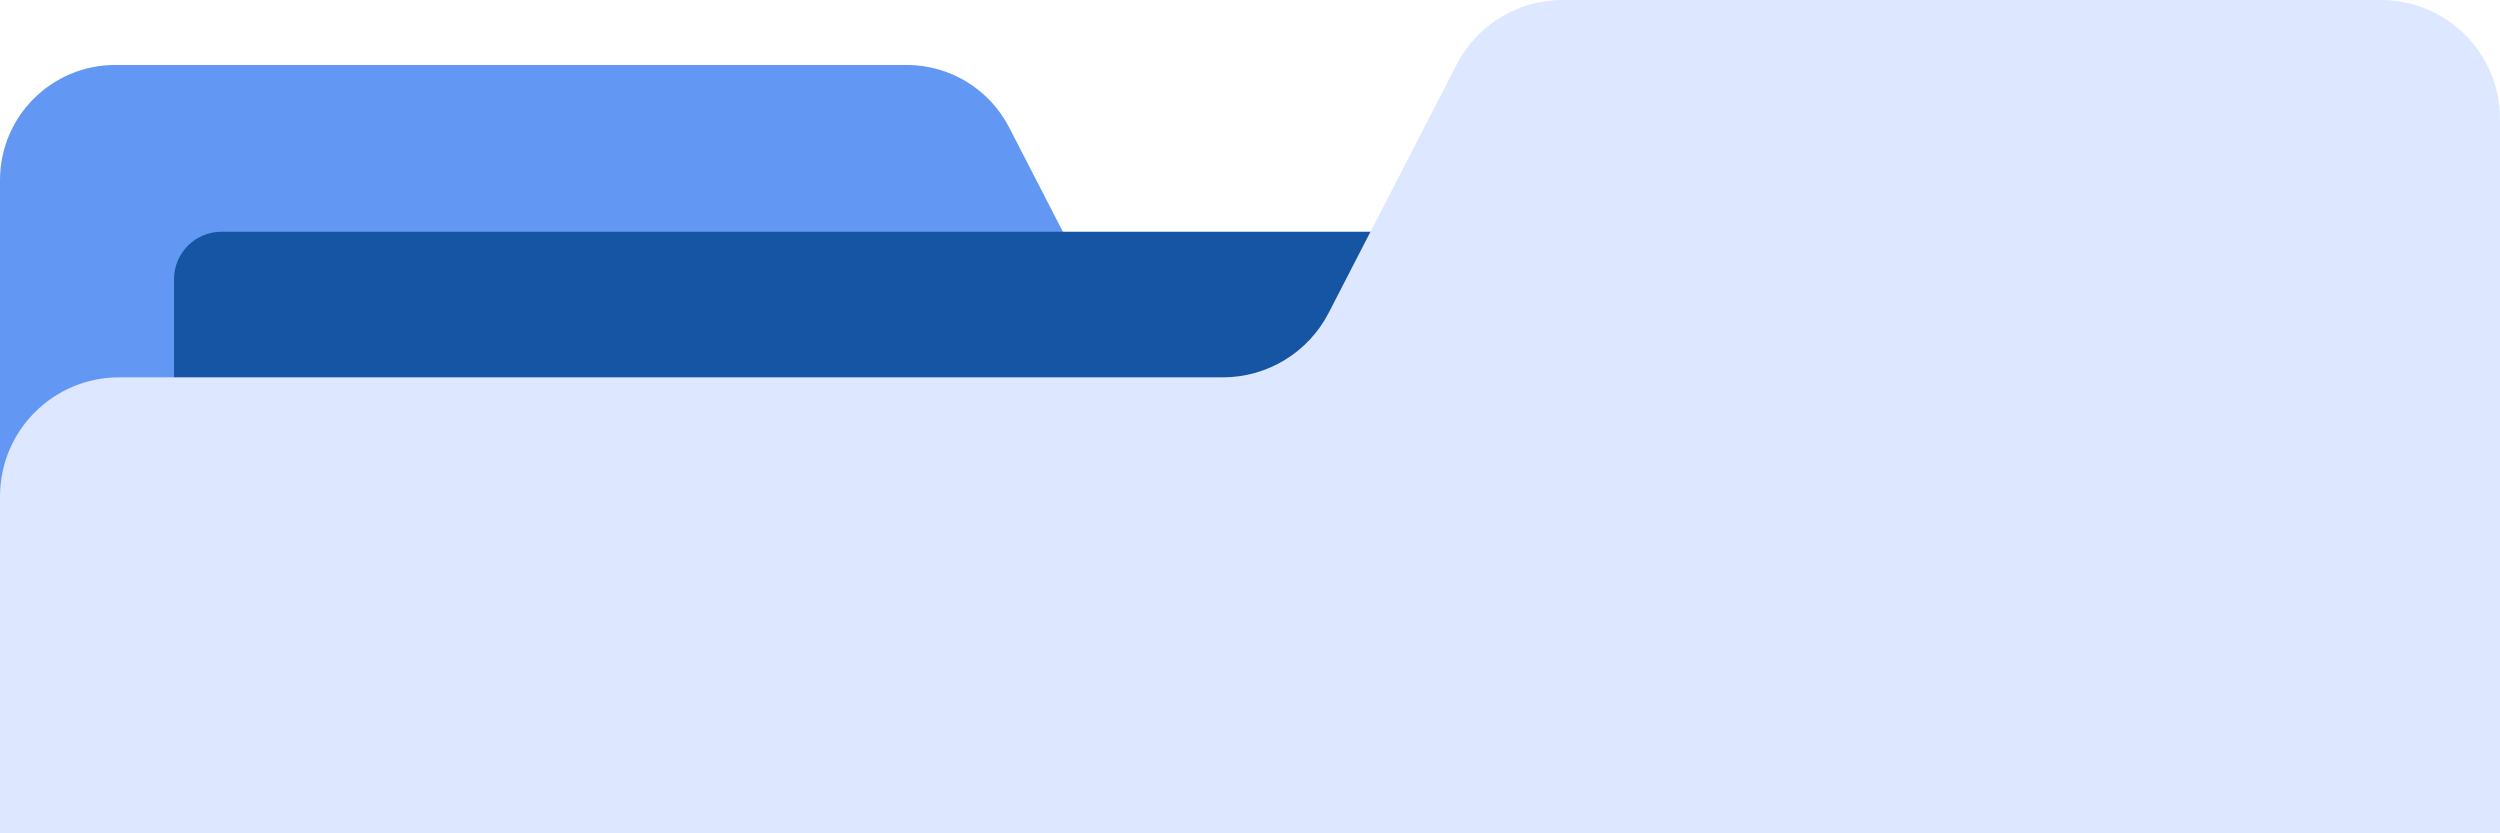 <?xml version="1.0" encoding="UTF-8"?> <svg xmlns="http://www.w3.org/2000/svg" width="114" height="38" viewBox="0 0 114 38" fill="none"><g clip-path="url(#clip0_998_882)"><path d="M56.326 19.605C54.36 19.605 52.559 18.508 51.659 16.76L46.015 5.808C45.114 4.06 43.313 2.963 41.348 2.963H5.251C2.351 2.963 0 5.314 0 8.214V22.636H56.325V19.605H56.326Z" fill="#6298F4"></path><path d="M10.099 10.567H92.197C93.392 10.567 94.361 11.536 94.361 12.73V22.636H7.935V12.73C7.935 11.536 8.905 10.567 10.099 10.567Z" fill="#1555A4"></path><path d="M114 5.429V84.823C114 87.821 111.569 90.252 108.571 90.252H5.429C2.431 90.252 6.10352e-05 87.821 6.10352e-05 84.823V22.636C6.10352e-05 19.638 2.431 17.207 5.429 17.207H55.763C57.795 17.207 59.657 16.072 60.588 14.265L66.424 2.942C67.355 1.135 69.217 0 71.25 0H108.571C111.569 0 114 2.431 114 5.429Z" fill="#DDE7FF"></path></g><defs><clipPath id="clip0_998_882"><rect width="114" height="38" fill="white"></rect></clipPath></defs></svg> 